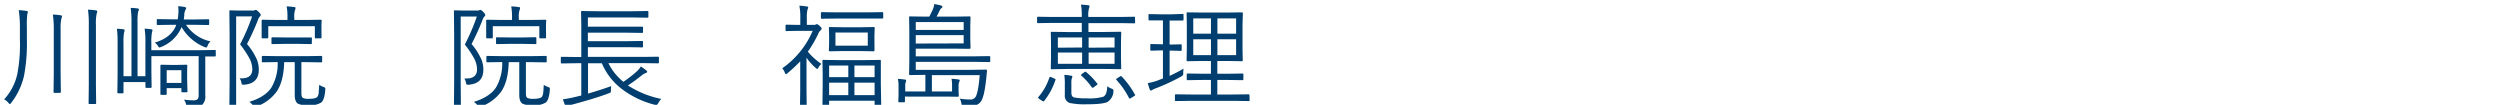 <svg id="レイヤー_1" data-name="レイヤー 1" xmlns="http://www.w3.org/2000/svg" width="235.66mm" height="9.88mm" viewBox="0 0 668 28"><defs><style>.cls-1{fill:#003e6f;}</style></defs><path class="cls-1" d="M7.44,3.18a3.07,3.07,0,0,1-.15.63,27.19,27.19,0,0,0-.11,3.5v2.94a46.9,46.9,0,0,1-.76,10A18.48,18.48,0,0,1,3,27.47c-.15.22-.28.33-.36.33s-.21-.11-.41-.35a4.11,4.11,0,0,0-1.12-.91,14.61,14.61,0,0,0,3.52-6.78,42.29,42.29,0,0,0,.69-9.11V7.25A28.28,28.28,0,0,0,5,2.7c.92.07,1.59.14,2,.2C7.31,2.94,7.44,3,7.44,3.18Zm9.13,1.17a2.1,2.1,0,0,1-.16.57,12.17,12.17,0,0,0-.21,3V19.81l.06,4.73c0,.18-.08.27-.25.27H14.52q-.21,0-.21-.27l.06-4.73V8a26.08,26.08,0,0,0-.25-4.11,15.29,15.29,0,0,1,2.05.19C16.44,4.12,16.57,4.2,16.57,4.35ZM26,3.06a2.2,2.2,0,0,1-.16.54,12.22,12.22,0,0,0-.21,3V22.56l.06,5c0,.15-.08.23-.25.23H23.91a.21.21,0,0,1-.24-.23l.06-5V6.72a27.92,27.92,0,0,0-.22-4.14,20.11,20.11,0,0,1,2,.17C25.83,2.79,26,2.9,26,3.06Z"/><path class="cls-1" d="M57.65,14.85c0,.16-.08.24-.25.24l-.32,0-2.23,0V22l0,3.48a3.08,3.08,0,0,1-.77,2.47,5.68,5.68,0,0,1-3.17.6h-.47c-.31,0-.5,0-.55-.09a1.48,1.48,0,0,1-.17-.51,3.12,3.12,0,0,0-.57-1.34,15.71,15.71,0,0,0,2.44.19,1.74,1.74,0,0,0,1.2-.29,1.65,1.65,0,0,0,.29-1.13V15H40.45v4l.06,4.24c0,.15-.07.23-.2.23H39.09a.2.2,0,0,1-.23-.23V21.93H33v2.75c0,.17-.08.25-.23.25H31.62c-.18,0-.26-.08-.26-.25l.06-4.58V11.69a30.56,30.56,0,0,0-.18-4c.64,0,1.22.07,1.74.14.22,0,.32.12.32.27a2.37,2.37,0,0,1-.14.54A14.28,14.28,0,0,0,33,11.51v8.85h2.13V6.11a28.29,28.29,0,0,0-.21-4c.64,0,1.24.07,1.8.14.27,0,.4.14.4.31a.81.81,0,0,1-.09.29,1.51,1.51,0,0,0-.13.34,16.3,16.3,0,0,0-.15,2.9V20.36h2.1v-8.7a23.88,23.88,0,0,0-.21-4,11.52,11.52,0,0,1,1.77.17q.33,0,.33.24a1.91,1.91,0,0,1-.12.51,13.91,13.91,0,0,0-.18,2.94v1.89H53.26l4.14-.06c.17,0,.25.08.25.24Zm-1.39-3.79a2.62,2.62,0,0,0-.75,1.08c-.16.37-.31.55-.42.55a1.68,1.68,0,0,1-.43-.12,12.67,12.67,0,0,1-6.14-5.35,9.77,9.77,0,0,1-5.46,5.32,1.66,1.66,0,0,1-.45.15c-.11,0-.25-.15-.41-.43a2.37,2.37,0,0,0-.88-.86Q45.91,10,47.1,6.62H45.9l-3.75.06c-.17,0-.26-.08-.26-.23V5.33c0-.15.09-.23.26-.23l3.75.06h1.6l.06-.43a16.89,16.89,0,0,0,.13-1.86,6.78,6.78,0,0,0-.1-1.2,10.44,10.44,0,0,1,1.71.19c.3.07.45.17.45.29a.7.7,0,0,1-.11.34A2.92,2.92,0,0,0,49.24,4c0,.26-.07.66-.14,1.2h2.78l3.78-.06c.15,0,.23.07.23.2V6.45a.21.21,0,0,1-.23.23l-3.78-.06H49.7A10.61,10.61,0,0,0,56.26,11.06ZM50.09,24.4a.22.22,0,0,1-.25.25H48.7c-.16,0-.23-.08-.23-.25v-.86H44.54v1.57c0,.15-.09.23-.26.23H43.1a.21.21,0,0,1-.24-.23l0-3.93V19.7l0-2.18c0-.16.07-.23.23-.23l2.37.05h2l2.35-.05a.2.2,0,0,1,.23.23L50,19.32v1.55Zm-1.62-2.24V18.75H44.54v3.41Z"/><path class="cls-1" d="M69.67,4a.55.55,0,0,1-.23.4,2.62,2.62,0,0,0-.54,1A65.2,65.2,0,0,1,66,11.76a16.83,16.83,0,0,1,2.62,4.1,7.19,7.19,0,0,1,.53,2.77q0,3.72-3.94,4a1,1,0,0,1-.56-.09,1.55,1.55,0,0,1-.16-.51A2.22,2.22,0,0,0,64,20.93a5.25,5.25,0,0,0,.56,0c1.9,0,2.86-.82,2.86-2.47a6.48,6.48,0,0,0-.81-2.95,27,27,0,0,0-2.46-3.66,53.13,53.13,0,0,0,3.21-7.47H63.1V22.1l0,6.22c0,.14-.07.22-.23.22H61.53c-.16,0-.24-.08-.24-.22l.06-6.16V9.21L61.29,3a.21.21,0,0,1,.24-.24l2.2.06h3.63a1.81,1.81,0,0,0,.69-.08.78.78,0,0,1,.33-.09q.21,0,.75.54C69.49,3.57,69.67,3.84,69.67,4Zm17.24,20c-.12,1.75-.48,2.89-1.07,3.39a5.76,5.76,0,0,1-3.45.72,5.67,5.67,0,0,1-2.8-.42c-.56-.37-.84-1.16-.84-2.38V16.6H75.93c-.08,3.47-.78,6.15-2.1,8a11.61,11.61,0,0,1-5.3,3.86l-.45.14c-.1,0-.25-.13-.46-.39a3.89,3.89,0,0,0-1-1q4.17-1.28,5.86-3.76a12.59,12.59,0,0,0,1.71-6.87l-4,.06c-.16,0-.23-.08-.23-.24V15.18c0-.16.07-.24.23-.24l4,.06h7.65l4-.06a.21.21,0,0,1,.24.24v1.24a.21.21,0,0,1-.24.24l-4-.06H80.53v8.19c0,.75.12,1.2.36,1.34a3.23,3.23,0,0,0,1.67.27c1.18,0,1.92-.17,2.23-.52a2.27,2.27,0,0,0,.37-1.11c0-.37.09-1.08.14-2.12a4.3,4.3,0,0,0,1.1.57c.35.1.53.25.53.47C86.93,23.75,86.92,23.83,86.91,23.94Zm-1-14c0,.16-.08.24-.25.24H84.37a.21.21,0,0,1-.24-.24v-3H71.68v3a.21.21,0,0,1-.23.24H70.16c-.17,0-.25-.08-.25-.24l0-2.5V6.71l0-1.2a.21.21,0,0,1,.23-.24l4.09.06h2.58V4.79A15.93,15.93,0,0,0,76.6,1.7a16.64,16.64,0,0,1,2,.19c.24,0,.37.11.37.23a1.59,1.59,0,0,1-.15.58,6,6,0,0,0-.19,2.06v.57h3l4.09-.06a.21.21,0,0,1,.23.24l-.06,1V7.4Zm-2.59,1.54a.21.21,0,0,1-.23.24l-3.21-.06H76l-3.22.06a.21.21,0,0,1-.24-.24V10.2a.21.21,0,0,1,.24-.24L76,10H79.9L83.11,10a.21.21,0,0,1,.23.24Z"/><path class="cls-1" d="M129.67,4a.55.55,0,0,1-.23.4,2.62,2.62,0,0,0-.54,1A65.2,65.2,0,0,1,126,11.76a16.83,16.83,0,0,1,2.62,4.1,7.19,7.19,0,0,1,.53,2.77q0,3.72-3.94,4a1,1,0,0,1-.56-.09,1.55,1.55,0,0,1-.16-.51,2.22,2.22,0,0,0-.44-1.06,5.25,5.25,0,0,0,.56,0c1.9,0,2.86-.82,2.86-2.47a6.48,6.48,0,0,0-.81-2.95,27,27,0,0,0-2.46-3.66,53.13,53.13,0,0,0,3.21-7.47H123.1V22.1l.05,6.22c0,.14-.07.22-.23.22h-1.39c-.16,0-.24-.08-.24-.22l.06-6.16V9.21L121.29,3a.21.21,0,0,1,.24-.24l2.2.06h3.63a1.81,1.81,0,0,0,.69-.08.78.78,0,0,1,.33-.09q.21,0,.75.54C129.49,3.57,129.67,3.84,129.67,4Zm17.24,20c-.12,1.75-.48,2.89-1.07,3.39a5.76,5.76,0,0,1-3.45.72,5.67,5.67,0,0,1-2.8-.42c-.56-.37-.84-1.16-.84-2.38V16.6h-2.82c-.08,3.47-.78,6.15-2.1,8a11.61,11.61,0,0,1-5.3,3.86l-.45.14c-.1,0-.25-.13-.46-.39a3.89,3.89,0,0,0-1-1q4.17-1.28,5.86-3.76a12.59,12.59,0,0,0,1.71-6.87l-4,.06c-.16,0-.23-.08-.23-.24V15.18c0-.16.07-.24.23-.24l4,.06h7.65l4-.06a.21.21,0,0,1,.24.24v1.24a.21.21,0,0,1-.24.24l-4-.06h-1.32v8.19c0,.75.12,1.2.36,1.34a3.23,3.23,0,0,0,1.67.27c1.18,0,1.92-.17,2.23-.52a2.27,2.27,0,0,0,.37-1.11c.05-.37.09-1.08.14-2.12a4.3,4.3,0,0,0,1.1.57c.35.1.53.25.53.47C146.93,23.75,146.92,23.83,146.91,23.94Zm-1-14c0,.16-.08.24-.25.24h-1.31a.21.21,0,0,1-.24-.24v-3H131.68v3a.21.21,0,0,1-.23.24h-1.29c-.17,0-.25-.08-.25-.24l0-2.5V6.71l0-1.2a.21.21,0,0,1,.23-.24l4.09.06h2.58V4.79a15.93,15.93,0,0,0-.21-3.09,16.64,16.64,0,0,1,2,.19c.24,0,.37.11.37.23a1.59,1.59,0,0,1-.15.58,6,6,0,0,0-.19,2.06v.57h3l4.09-.06a.21.21,0,0,1,.23.24l-.06,1V7.4Zm-2.59,1.54a.21.21,0,0,1-.23.24l-3.21-.06H136l-3.22.06a.21.21,0,0,1-.24-.24V10.2a.21.21,0,0,1,.24-.24L136,10h3.87l3.21-.06a.21.21,0,0,1,.23.24Z"/><path class="cls-1" d="M176.69,26.43a4.77,4.77,0,0,0-.8,1.11c-.19.35-.37.53-.53.53A2.26,2.26,0,0,1,175,28a24.24,24.24,0,0,1-9.19-4.49,17,17,0,0,1-5-6.61h-3.69V25c2.17-.62,4.25-1.29,6.21-2a5.27,5.27,0,0,0-.09,1.12c0,.3,0,.5-.13.58a2,2,0,0,1-.5.25q-3.72,1.39-9.76,3a3.06,3.06,0,0,0-1.14.45.69.69,0,0,1-.34.18c-.08,0-.18-.09-.29-.27a11.66,11.66,0,0,1-.66-1.79,30.06,30.06,0,0,0,3.21-.6l1.69-.41V16.89H154l-3.91.06a.21.21,0,0,1-.24-.24v-1.3c0-.16.08-.23.24-.23l3.91.05h1.32V6.53l-.06-3.35c0-.16.07-.24.23-.24l4.18.06h9.21L173,2.94c.17,0,.25.08.25.24v1.3c0,.16-.08.24-.25.24l-4.16-.06H157.08V7.13h10.5l4,0c.16,0,.24.07.24.23V8.56a.21.21,0,0,1-.24.23l-4-.06h-10.5V11h10.5l4-.06a.21.21,0,0,1,.23.24v1.24a.21.21,0,0,1-.23.24l-4-.06h-10.5v2.6h14.81l3.94-.05a.2.2,0,0,1,.23.23v1.3a.21.21,0,0,1-.23.24l-3.94-.06h-9.32a14.46,14.46,0,0,0,4,5,32.07,32.07,0,0,0,3.81-3,4.78,4.78,0,0,0,.84-1.11,15.68,15.68,0,0,1,1.49,1.08.59.59,0,0,1,.22.37c0,.13-.12.23-.36.29a3.58,3.58,0,0,0-1,.57,45.94,45.94,0,0,1-3.8,2.77A26,26,0,0,0,176.69,26.43Z"/><path class="cls-1" d="M219.51,7.68a.5.5,0,0,1-.28.45,2.1,2.1,0,0,0-.57.84,29.88,29.88,0,0,1-2.81,4.83,17.1,17.1,0,0,0,3.63,3.27,3.17,3.17,0,0,0-.86,1.11c-.1.16-.19.23-.25.23a.88.88,0,0,1-.41-.26,13.91,13.91,0,0,1-2.46-2.74v8.83l.05,4.11q0,.24-.27.24H214a.21.21,0,0,1-.24-.24l.06-4.11V16.38a38.74,38.74,0,0,1-3.37,3.15c-.22.19-.37.29-.44.29s-.19-.12-.28-.35a4,4,0,0,0-.71-1.23,23.42,23.42,0,0,0,8.13-10h-4l-3,.06c-.17,0-.25-.08-.25-.24V6.84a.22.22,0,0,1,.25-.25l3,.06h.69V4.92a15.94,15.94,0,0,0-.25-3.4,13.6,13.6,0,0,1,2,.22q.36,0,.36.24a1.7,1.7,0,0,1-.19.57,8.87,8.87,0,0,0-.17,2.31V6.65h1.88a1,1,0,0,0,.53-.12.94.94,0,0,1,.28-.08q.23,0,.81.54T219.51,7.68ZM236,4.75c0,.13-.08.2-.23.2l-4.09,0h-8L219.6,5c-.17,0-.25-.07-.25-.2V3.47c0-.15.08-.23.25-.23l4.07.06h8l4.09-.06a.21.21,0,0,1,.23.23Zm-.54,23.33c0,.14-.07.21-.22.21h-1.32c-.15,0-.23-.07-.23-.21V26.91H221.54v1.35a.21.21,0,0,1-.24.23H220a.21.21,0,0,1-.24-.23l.06-5.61V19.92l-.06-3.73A.21.21,0,0,1,220,16l4,.06h7.14l4-.06c.15,0,.22.08.22.24l0,3.31v3Zm-1.79-14.62c0,.16-.08.24-.25.24L230,13.64h-4.77l-3.52.06a.21.21,0,0,1-.23-.24l.06-2v-2l-.06-2a.21.21,0,0,1,.23-.24l3.52.06H230l3.47-.06c.17,0,.25.07.25.21l-.07,2v2Zm-7,7.15v-3.1h-5.13v3.1Zm0,4.81V22.08h-5.13v3.34Zm5.2-13.22V8.69h-8.64V12.2Zm1.82,8.41v-3.1H228.3v3.1Zm0,4.81V22.08H228.3v3.34Z"/><path class="cls-1" d="M264.59,16.32a.23.23,0,0,1-.26.26l-4.23-.06H244.69v2.14h14.54l4.22-.06c.19,0,.28.09.28.27s-.07.54-.1,1-.07.77-.08.87q-.51,5-1.42,6.33a2.94,2.94,0,0,1-2.49,1.23c-.86,0-1.58,0-2.18-.06a.74.74,0,0,1-.44-.12,1.68,1.68,0,0,1-.13-.45,3.49,3.49,0,0,0-.45-1.32,17.11,17.11,0,0,0,2.76.23,1.52,1.52,0,0,0,1.47-.69q.72-1.14,1.11-5.81H249v4.35h5.39V22.73a8.56,8.56,0,0,0-.15-1.69,18,18,0,0,1,1.89.2c.21,0,.31.11.31.24a2,2,0,0,1-.16.45,2.63,2.63,0,0,0-.15,1v1.58l.06,1.08c0,.18-.08.26-.25.26-.53,0-1.92-.05-4.16-.05H241.8v1.29a.21.21,0,0,1-.23.23h-1.29c-.17,0-.25-.08-.25-.23l.06-1.62V23a8.21,8.21,0,0,0-.18-1.92,15.59,15.59,0,0,1,1.89.18c.21,0,.31.11.31.23A.82.82,0,0,1,242,22a2.07,2.07,0,0,0-.12.86v1.57h5.38V20l-4.12.06c-.16,0-.23-.08-.23-.24l.06-3.63v-8l-.06-3.58a.2.2,0,0,1,.23-.23l4.09.06h1.08l.87-1.75a5.17,5.17,0,0,0,.45-1.61,16.52,16.52,0,0,1,1.88.41c.2.07.3.18.3.34s-.09.21-.28.35a1.75,1.75,0,0,0-.41.54c-.45.91-.73,1.48-.86,1.72H255l4.07-.06c.17,0,.25.08.25.23l-.06,2.49v3.21l.06,2.46c0,.18-.08.27-.25.27L255,13H244.69v2.05H260.1l4.23-.06c.18,0,.26.08.26.23ZM257.49,8V5.9h-12.8V8Zm0,3.59V9.39h-12.8v2.24Z"/><path class="cls-1" d="M303.31,6a.21.21,0,0,1-.23.23l-3.91-.06h-8.34V8.54h4.29l4.24-.06a.21.21,0,0,1,.23.24l-.06,2.76v4l.06,2.77a.21.21,0,0,1-.23.23l-4.24-.06h-9.81L281,18.5a.21.21,0,0,1-.23-.23l.06-2.77v-4l-.06-2.76a.21.21,0,0,1,.23-.24l4.27.06h3.78V6.12h-7.8l-3.91.06a.21.21,0,0,1-.23-.23V4.7a.21.21,0,0,1,.23-.23l3.91.06h7.8V4.29a16.13,16.13,0,0,0-.21-3.06,19.32,19.32,0,0,1,1.95.18c.22,0,.34.1.34.23a2.3,2.3,0,0,1-.12.46,6.73,6.73,0,0,0-.22,2.13v.3h8.34l3.91-.06a.21.21,0,0,1,.23.23ZM282,21.42a18.21,18.21,0,0,1-3,5.55.29.29,0,0,1-.2.12.85.85,0,0,1-.34-.15l-.78-.51c-.2-.16-.31-.27-.31-.34a.36.36,0,0,1,.09-.18,14.88,14.88,0,0,0,2.92-5.15c.06-.14.13-.21.23-.21a1,1,0,0,1,.34.09l.8.35c.21.12.31.21.31.28A.64.64,0,0,1,282,21.42Zm7.14-8.73V10h-6.48v2.74Zm0,4.35v-3h-6.48v3Zm8.38,7.41a3.56,3.56,0,0,1-1.63,2.81q-1.26.6-5.58.6a19.35,19.35,0,0,1-4.5-.35,2,2,0,0,1-1.29-2.11V22.31a14,14,0,0,0-.14-2.3,12,12,0,0,1,1.81.21c.23,0,.34.12.34.27a.86.86,0,0,1-.12.38,4,4,0,0,0-.14,1.32v2.55c0,.72.24,1.15.71,1.29a16.24,16.24,0,0,0,3.39.24,13.31,13.31,0,0,0,4.44-.43c.64-.31,1-1.24,1.05-2.8a4.48,4.48,0,0,0,1.2.66c.31.13.47.28.47.47S297.48,24.31,297.47,24.45Zm-4.33-2.17a.36.36,0,0,1,.09.18c0,.06-.08.15-.25.27l-.77.58a.62.62,0,0,1-.31.14.39.39,0,0,1-.23-.14,17.38,17.38,0,0,0-2.77-3.09c-.08-.07-.12-.13-.12-.17s.08-.15.25-.29l.66-.47a.51.51,0,0,1,.28-.14.36.36,0,0,1,.17.08A17.72,17.72,0,0,1,293.14,22.28Zm4.62-9.59V10h-6.93v2.74Zm0,4.35v-3h-6.93v3Zm5.46,8.19a.4.4,0,0,1,.06.16c0,.06-.1.16-.31.29l-.77.48a1.21,1.21,0,0,1-.41.19c-.05,0-.11-.05-.16-.14a21.18,21.18,0,0,0-3.36-4.85.29.29,0,0,1-.09-.16q0-.11.3-.3l.69-.45a1.05,1.05,0,0,1,.3-.12.33.33,0,0,1,.21.12A21.9,21.9,0,0,1,303.22,25.23Z"/><path class="cls-1" d="M316.25,18.33a6.27,6.27,0,0,0-.09,1.14c0,.14,0,.25,0,.31q0,.33-.48.63A56.72,56.72,0,0,1,309,23.53a5,5,0,0,0-1.07.48.76.76,0,0,1-.39.18c-.13,0-.23-.09-.31-.27a11.79,11.79,0,0,1-.53-1.73,13.36,13.36,0,0,0,2.76-.74l1.28-.49v-7.5h-.48l-2.66.08a.22.22,0,0,1-.24-.25V12a.21.21,0,0,1,.24-.24l2.66.06h.48V5.44H310l-2.92,0c-.14,0-.2-.08-.2-.25V4c0-.16.06-.24.2-.24l2.92.06h3.06L316,3.72a.21.21,0,0,1,.24.24V5.24c0,.17-.08.25-.24.25l-2.88,0h-.6v6.41h.33l2.7-.06c.14,0,.2.08.2.24v1.26c0,.16-.06.25-.2.25l-2.7-.08h-.33v6.76A38.76,38.76,0,0,0,316.25,18.33Zm17.65,8.43q0,.24-.21.24l-4.26-.06h-11l-4.26.06a.21.21,0,0,1-.23-.24V25.43a.2.2,0,0,1,.23-.23l4.26.05h5.13V21.36h-2.3l-3.94.06c-.16,0-.23-.09-.23-.25V19.88c0-.16.07-.24.23-.24l3.94.06h2.3V16.29h-2.3l-3.94.06c-.17,0-.26-.07-.26-.21l.06-3.31V6.77l-.06-3.22c0-.17.09-.25.26-.25l3.94.05h6.65l3.94-.05c.16,0,.24.08.24.25L332,6.77v6.06l.06,3.31q0,.21-.24.21l-3.94-.06h-2.61V19.7h2.8l3.93-.06a.21.21,0,0,1,.23.24v1.29c0,.16-.08.25-.23.25l-3.93-.06h-2.8v3.89h4.12l4.26-.05c.14,0,.21.07.21.23ZM323.57,9V4.91h-4.73V9Zm0,5.73V10.49h-4.73v4.23ZM330.29,9V4.91h-5V9Zm0,5.73V10.49h-5v4.23Z"/></svg>
